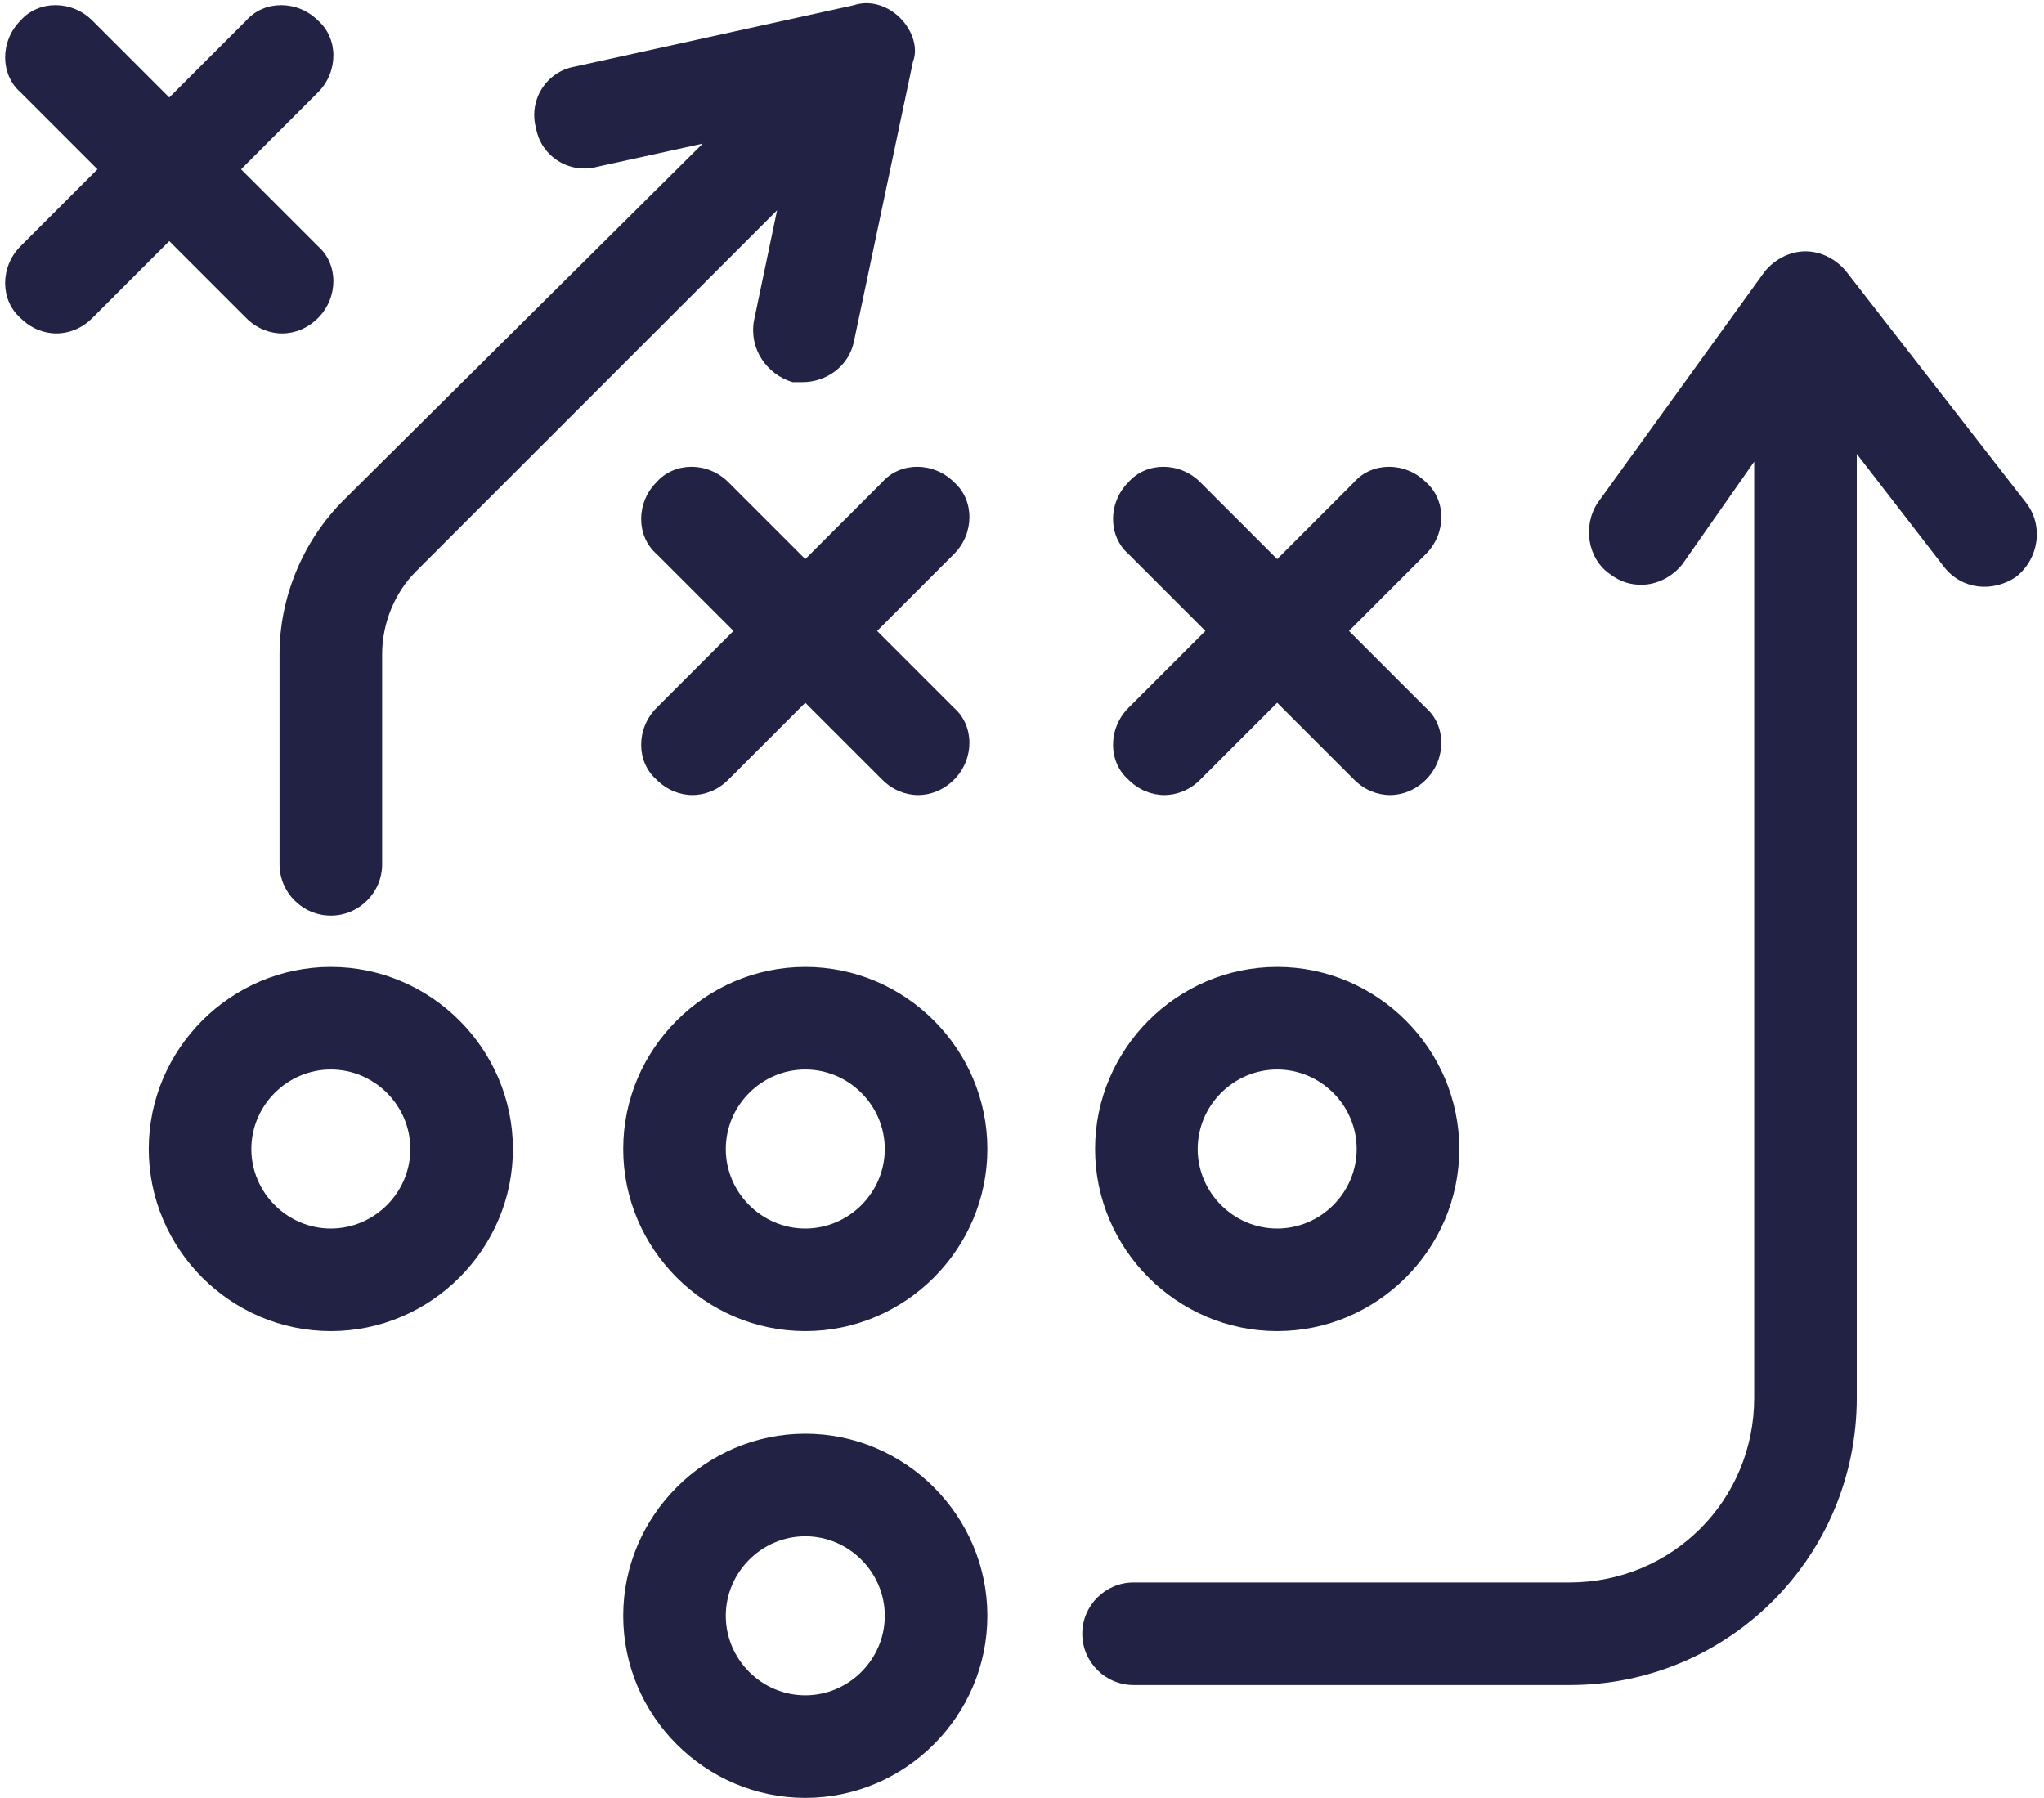 <?xml version="1.0" encoding="UTF-8" standalone="no"?><svg xmlns="http://www.w3.org/2000/svg" xmlns:xlink="http://www.w3.org/1999/xlink" fill="#222344" height="70.1" preserveAspectRatio="xMidYMid meet" version="1" viewBox="11.8 14.6 79.7 70.1" width="79.7" zoomAndPan="magnify"><g id="change1_1"><path d="M24.7,66.5c-3.9,0-7.1-3.2-7.1-7.1s3.2-7.1,7.1-7.1c3.9,0,7.1,3.2,7.1,7.1S28.6,66.5,24.7,66.5z M24.7,56.3 c-1.7,0-3.1,1.4-3.1,3.1s1.4,3.1,3.1,3.1c1.7,0,3.1-1.4,3.1-3.1S26.4,56.3,24.7,56.3z"/></g><g id="change1_2"><path d="M43.2,66.5c-3.9,0-7.1-3.2-7.1-7.1s3.2-7.1,7.1-7.1c3.9,0,7.1,3.2,7.1,7.1S47.1,66.5,43.2,66.5z M43.2,56.3 c-1.7,0-3.1,1.4-3.1,3.1s1.4,3.1,3.1,3.1c1.7,0,3.1-1.4,3.1-3.1S44.9,56.3,43.2,56.3z"/></g><g id="change1_9"><path d="M43.2,84.7c-3.9,0-7.1-3.2-7.1-7.1s3.2-7.1,7.1-7.1c3.9,0,7.1,3.2,7.1,7.1S47.1,84.7,43.2,84.7z M43.2,74.5 c-1.7,0-3.1,1.4-3.1,3.1s1.4,3.1,3.1,3.1c1.7,0,3.1-1.4,3.1-3.1S44.9,74.5,43.2,74.5z"/></g><g id="change1_3"><path d="M61.6,66.5c-3.9,0-7.1-3.2-7.1-7.1s3.2-7.1,7.1-7.1s7.1,3.2,7.1,7.1S65.5,66.5,61.6,66.5z M61.6,56.3 c-1.7,0-3.1,1.4-3.1,3.1s1.4,3.1,3.1,3.1s3.1-1.4,3.1-3.1S63.3,56.3,61.6,56.3z"/></g><g id="change1_4"><path d="M21.2,21.2l3-3c0.8-0.8,0.8-2.1,0-2.8c-0.8-0.8-2.1-0.8-2.8,0l-3,3l-3-3c-0.8-0.8-2.1-0.8-2.8,0c-0.8,0.8-0.8,2.1,0,2.8l3,3 l-3,3c-0.8,0.8-0.8,2.1,0,2.8c0.4,0.4,0.9,0.6,1.4,0.6s1-0.2,1.4-0.6l3-3l3,3c0.4,0.4,0.9,0.6,1.4,0.6s1-0.2,1.4-0.6 c0.8-0.8,0.8-2.1,0-2.8L21.2,21.2z"/></g><g id="change1_5"><path d="M46,39.2l3-3c0.8-0.8,0.8-2.1,0-2.8c-0.8-0.8-2.1-0.8-2.8,0l-3,3l-3-3c-0.8-0.8-2.1-0.8-2.8,0c-0.8,0.8-0.8,2.1,0,2.8l3,3 l-3,3c-0.8,0.8-0.8,2.1,0,2.8c0.4,0.4,0.9,0.6,1.4,0.6s1-0.2,1.4-0.6l3-3l3,3c0.4,0.4,0.9,0.6,1.4,0.6s1-0.2,1.4-0.6 c0.8-0.8,0.8-2.1,0-2.8L46,39.2z"/></g><g id="change1_6"><path d="M64.4,39.2l3-3c0.8-0.8,0.8-2.1,0-2.8c-0.8-0.8-2.1-0.8-2.8,0l-3,3l-3-3c-0.8-0.8-2.1-0.8-2.8,0c-0.8,0.8-0.8,2.1,0,2.8l3,3 l-3,3c-0.8,0.8-0.8,2.1,0,2.8c0.4,0.4,0.9,0.6,1.4,0.6s1-0.2,1.4-0.6l3-3l3,3c0.4,0.4,0.9,0.6,1.4,0.6s1-0.2,1.4-0.6 c0.8-0.8,0.8-2.1,0-2.8L64.4,39.2z"/></g><g id="change1_7"><path d="M90.8,34.2l-7-9c-0.4-0.5-1-0.8-1.6-0.8c-0.6,0-1.2,0.3-1.6,0.8l-6.5,9c-0.6,0.9-0.4,2.2,0.5,2.8c0.4,0.3,0.8,0.4,1.2,0.4 c0.6,0,1.2-0.3,1.6-0.8l2.8-4v36.5c0,4-3.2,7.2-7.2,7.2H56c-1.1,0-2,0.9-2,2s0.9,2,2,2h17c6.2,0,11.2-5,11.2-11.2V32.3l3.4,4.4 c0.7,0.9,1.9,1,2.8,0.4C91.3,36.4,91.5,35.1,90.8,34.2z"/></g><g id="change1_8"><path d="M46.9,15.3c-0.5-0.5-1.2-0.7-1.8-0.5l-10.9,2.4c-1.1,0.2-1.8,1.3-1.5,2.4c0.2,1.1,1.3,1.8,2.4,1.5l4.1-0.9L25.2,34.1 c-1.6,1.6-2.5,3.8-2.5,6v8.2c0,1.1,0.9,2,2,2s2-0.9,2-2v-8.2c0-1.2,0.5-2.4,1.3-3.2l14.1-14.1l-0.9,4.3c-0.2,1.1,0.5,2.1,1.5,2.4 c0.1,0,0.3,0,0.4,0c0.9,0,1.8-0.6,2-1.6l2.3-10.9C47.6,16.5,47.4,15.8,46.9,15.3z"/></g></svg>